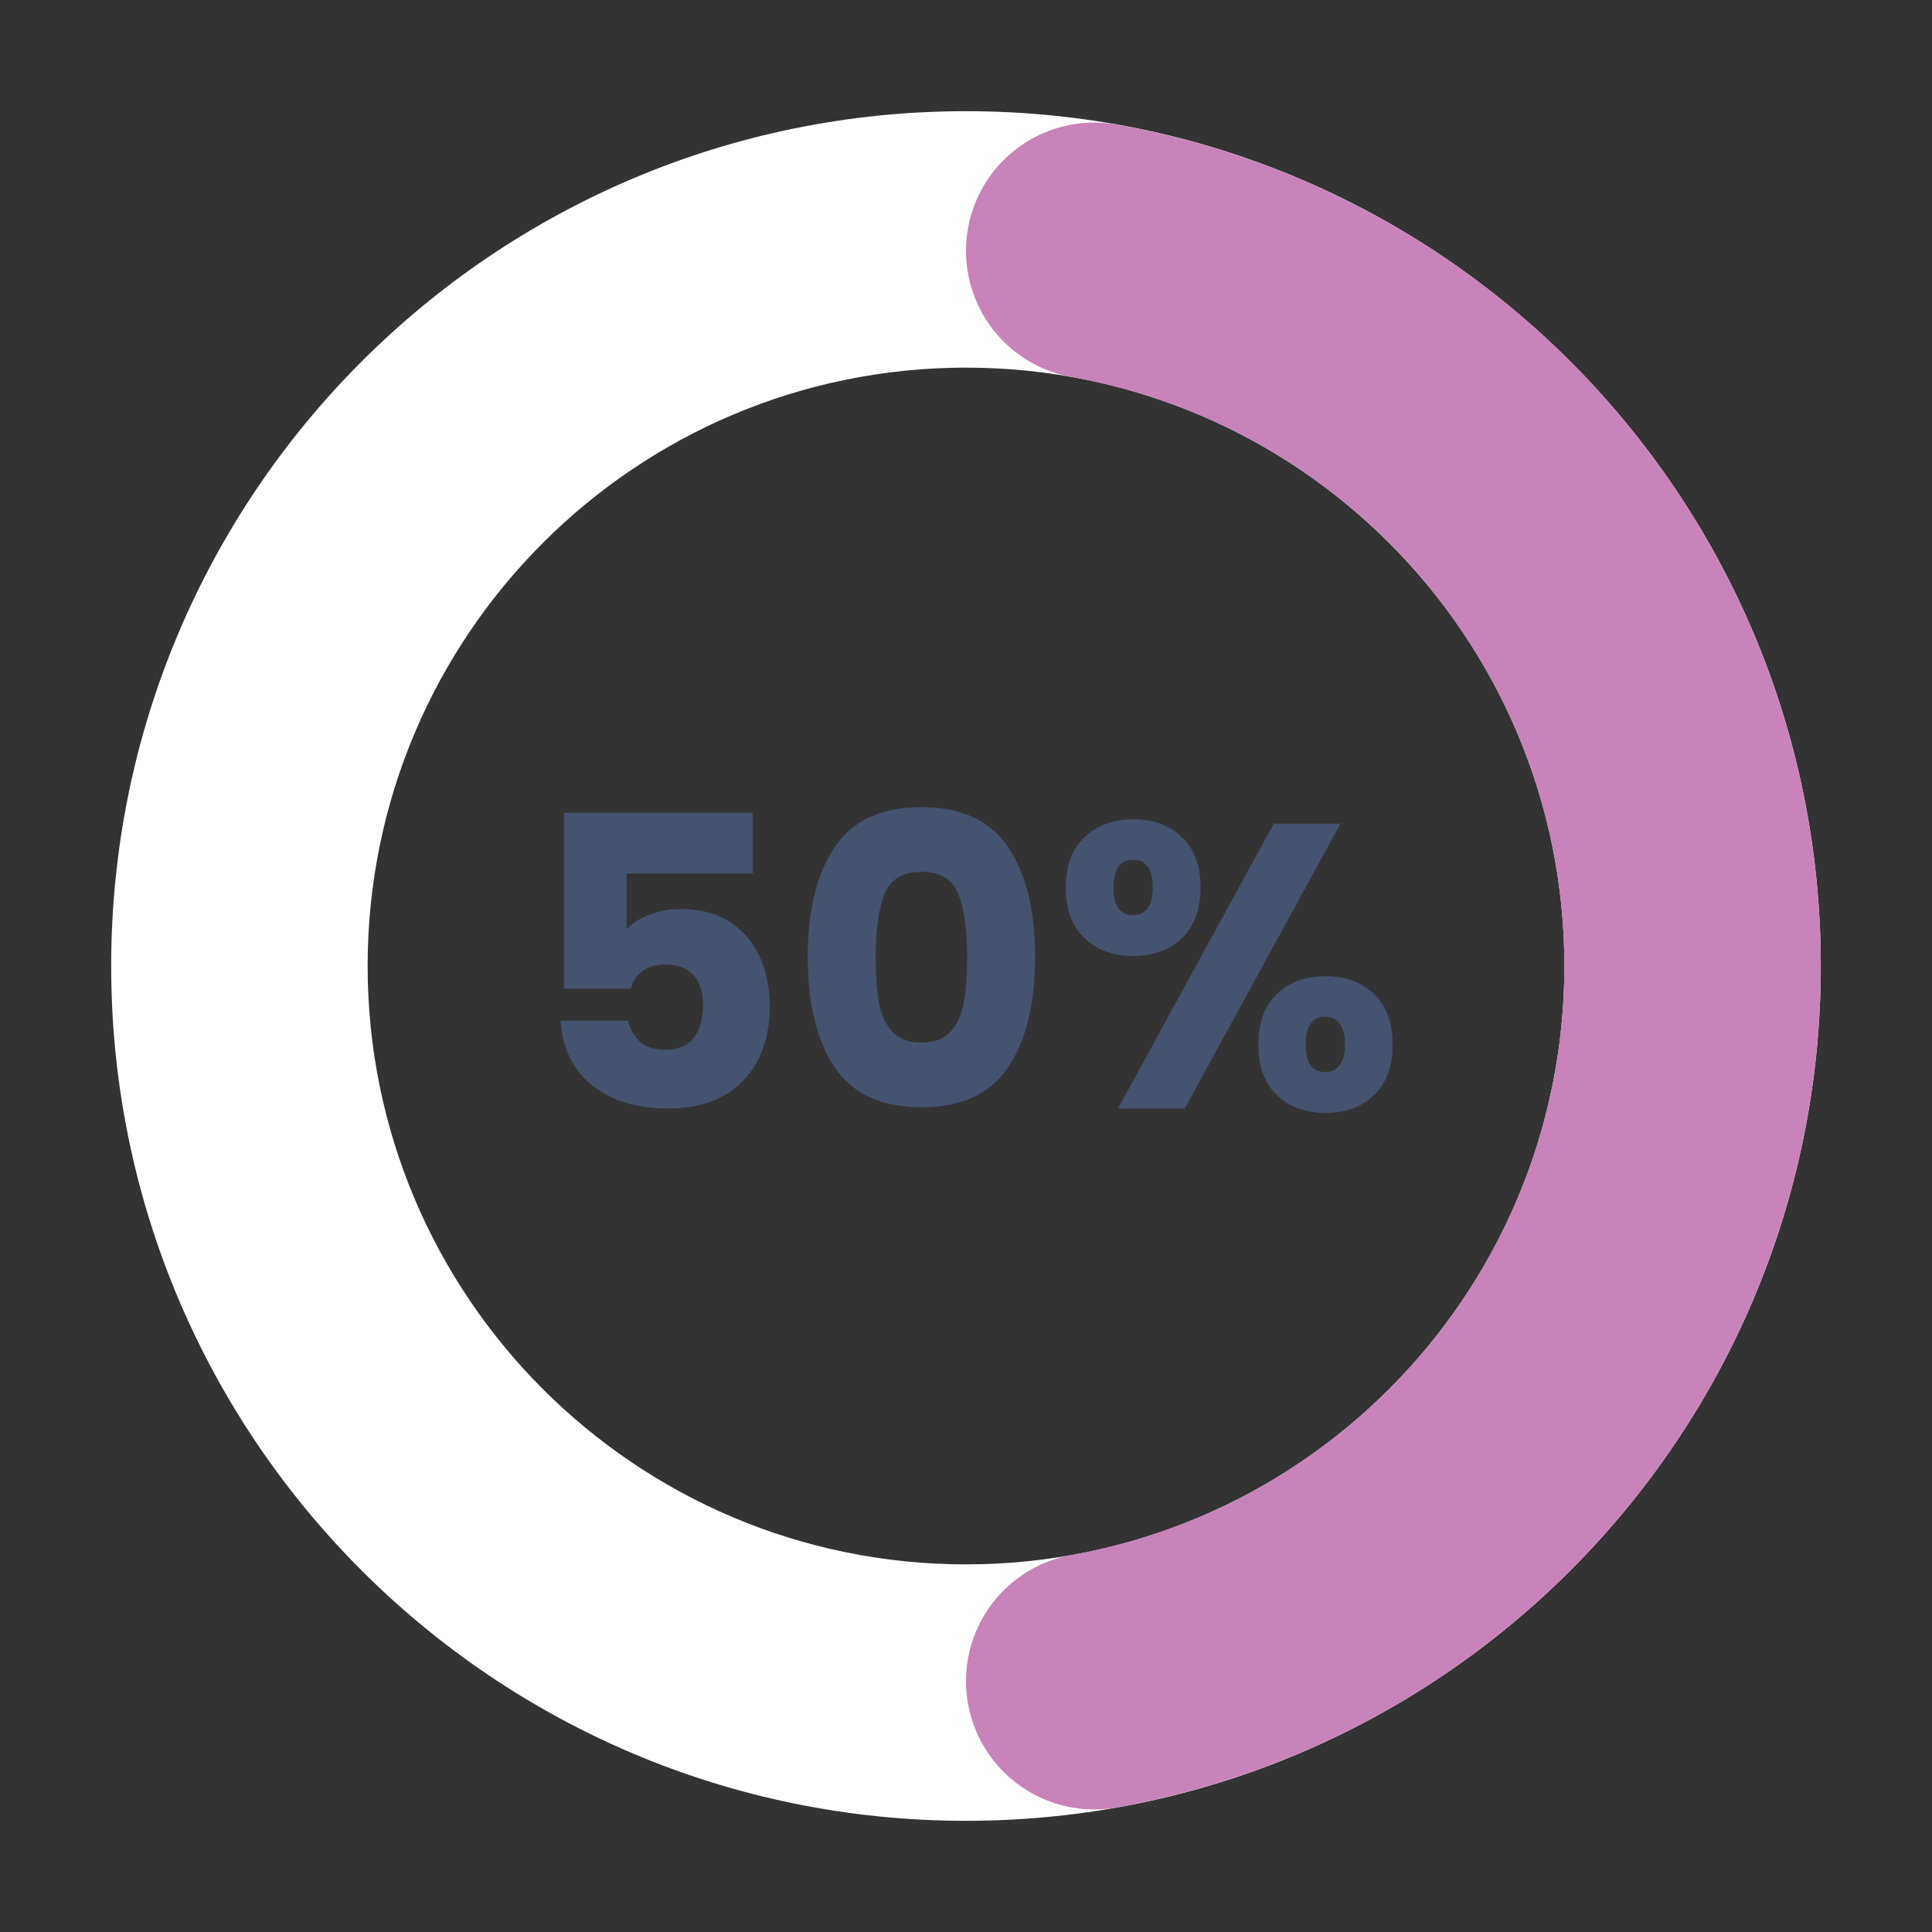 <?xml version="1.0" encoding="UTF-8"?> <svg xmlns="http://www.w3.org/2000/svg" xmlns:xlink="http://www.w3.org/1999/xlink" width="600" zoomAndPan="magnify" viewBox="0 0 450 450" height="600" preserveAspectRatio="xMidYMid meet" version="1.0"><rect x="0" y="0" width="450" height="450" fill="#333333" stroke="none"/><defs><g></g><clipPath id="d3c85778cb"><path d="M 25.898 25.898 L 424.102 25.898 L 424.102 424.102 L 25.898 424.102 Z M 25.898 25.898 " clip-rule="nonzero"></path></clipPath><clipPath id="01ad0e9379"><path d="M 225 25.898 C 334.961 25.898 424.102 115.039 424.102 225 C 424.102 334.961 334.961 424.102 225 424.102 C 115.039 424.102 25.898 334.961 25.898 225 C 25.898 115.039 115.039 25.898 225 25.898 L 225 85.629 C 148.027 85.629 85.629 148.027 85.629 225 C 85.629 301.973 148.027 364.371 225 364.371 C 301.973 364.371 364.371 301.973 364.371 225 C 364.371 148.027 301.973 85.629 225 85.629 Z M 225 25.898 " clip-rule="nonzero"></path></clipPath><clipPath id="254b45ea0e"><path d="M 225 28 L 424.102 28 L 424.102 422 L 225 422 Z M 225 28 " clip-rule="nonzero"></path></clipPath><clipPath id="c7120206f3"><path d="M 260.137 29.02 C 355.031 46.035 424.102 128.594 424.102 225 C 424.102 321.406 355.031 403.965 260.137 420.98 C 249.633 422.863 238.926 419 232.043 410.844 C 225.16 402.691 223.152 391.484 226.773 381.449 C 230.391 371.41 239.094 364.066 249.594 362.184 C 316.023 350.277 364.371 292.484 364.371 225 C 364.371 157.516 316.023 99.723 249.594 87.816 C 239.094 85.934 230.391 78.59 226.773 68.551 C 223.152 58.516 225.16 47.309 232.043 39.156 C 238.926 31 249.633 27.137 260.137 29.02 Z M 260.137 29.02 " clip-rule="nonzero"></path></clipPath></defs><g clip-path="url(#d3c85778cb)"><g clip-path="url(#01ad0e9379)"><path fill="#ffffff" d="M 25.898 25.898 L 424.102 25.898 L 424.102 424.102 L 25.898 424.102 Z M 25.898 25.898 " fill-opacity="1" fill-rule="nonzero"></path></g></g><g clip-path="url(#254b45ea0e)"><g clip-path="url(#c7120206f3)"><path fill="#c883b8" d="M 25.898 25.898 L 424.102 25.898 L 424.102 424.102 L 25.898 424.102 Z M 25.898 25.898 " fill-opacity="1" fill-rule="nonzero"></path></g></g><g fill="#45536f" fill-opacity="1"><g transform="translate(122.674, 258.188)"><g><path d="M 52.672 -54.734 L 23.266 -54.734 L 23.266 -41.734 C 24.523 -43.117 26.285 -44.25 28.547 -45.125 C 30.805 -46.008 33.254 -46.453 35.891 -46.453 C 40.609 -46.453 44.52 -45.383 47.625 -43.25 C 50.738 -41.113 53.016 -38.348 54.453 -34.953 C 55.898 -31.566 56.625 -27.895 56.625 -23.938 C 56.625 -16.582 54.551 -10.754 50.406 -6.453 C 46.258 -2.148 40.414 0 32.875 0 C 27.852 0 23.488 -0.863 19.781 -2.594 C 16.082 -4.32 13.227 -6.723 11.219 -9.797 C 9.207 -12.879 8.109 -16.43 7.922 -20.453 L 23.656 -20.453 C 24.031 -18.504 24.938 -16.883 26.375 -15.594 C 27.82 -14.301 29.801 -13.656 32.312 -13.656 C 35.27 -13.656 37.469 -14.598 38.906 -16.484 C 40.352 -18.367 41.078 -20.883 41.078 -24.031 C 41.078 -27.102 40.32 -29.457 38.812 -31.094 C 37.312 -32.727 35.113 -33.547 32.219 -33.547 C 30.082 -33.547 28.32 -33.023 26.938 -31.984 C 25.562 -30.953 24.656 -29.586 24.219 -27.891 L 8.672 -27.891 L 8.672 -68.875 L 52.672 -68.875 Z M 52.672 -54.734 "></path></g></g></g><g fill="#45536f" fill-opacity="1"><g transform="translate(183.905, 258.188)"><g><path d="M 4.234 -35.328 C 4.234 -46.129 6.32 -54.641 10.5 -60.859 C 14.676 -67.078 21.414 -70.188 30.719 -70.188 C 40.008 -70.188 46.742 -67.078 50.922 -60.859 C 55.098 -54.641 57.188 -46.129 57.188 -35.328 C 57.188 -24.398 55.098 -15.828 50.922 -9.609 C 46.742 -3.391 40.008 -0.281 30.719 -0.281 C 21.414 -0.281 14.676 -3.391 10.5 -9.609 C 6.32 -15.828 4.234 -24.398 4.234 -35.328 Z M 41.359 -35.328 C 41.359 -41.672 40.664 -46.555 39.281 -49.984 C 37.906 -53.41 35.051 -55.125 30.719 -55.125 C 26.383 -55.125 23.523 -53.41 22.141 -49.984 C 20.754 -46.555 20.062 -41.672 20.062 -35.328 C 20.062 -31.055 20.312 -27.523 20.812 -24.734 C 21.32 -21.941 22.344 -19.68 23.875 -17.953 C 25.414 -16.223 27.695 -15.359 30.719 -15.359 C 33.727 -15.359 36.004 -16.223 37.547 -17.953 C 39.086 -19.68 40.109 -21.941 40.609 -24.734 C 41.109 -27.523 41.359 -31.055 41.359 -35.328 Z M 41.359 -35.328 "></path></g></g></g><g fill="#45536f" fill-opacity="1"><g transform="translate(245.325, 258.188)"><g><path d="M 2.922 -51.438 C 2.922 -56.531 4.379 -60.457 7.297 -63.219 C 10.223 -65.977 14.008 -67.359 18.656 -67.359 C 23.301 -67.359 27.066 -65.977 29.953 -63.219 C 32.848 -60.457 34.297 -56.531 34.297 -51.438 C 34.297 -46.352 32.848 -42.426 29.953 -39.656 C 27.066 -36.895 23.301 -35.516 18.656 -35.516 C 14.008 -35.516 10.223 -36.895 7.297 -39.656 C 4.379 -42.426 2.922 -46.352 2.922 -51.438 Z M 66.891 -66.328 L 30.625 0 L 15.078 0 L 51.344 -66.328 Z M 18.562 -57.938 C 15.539 -57.938 14.031 -55.77 14.031 -51.438 C 14.031 -47.164 15.539 -45.031 18.562 -45.031 C 20.008 -45.031 21.141 -45.562 21.953 -46.625 C 22.766 -47.695 23.172 -49.301 23.172 -51.438 C 23.172 -55.77 21.633 -57.938 18.562 -57.938 Z M 47.766 -14.891 C 47.766 -19.973 49.207 -23.895 52.094 -26.656 C 54.988 -29.426 58.758 -30.812 63.406 -30.812 C 68.051 -30.812 71.816 -29.426 74.703 -26.656 C 77.598 -23.895 79.047 -19.973 79.047 -14.891 C 79.047 -9.797 77.598 -5.867 74.703 -3.109 C 71.816 -0.348 68.051 1.031 63.406 1.031 C 58.758 1.031 54.988 -0.348 52.094 -3.109 C 49.207 -5.867 47.766 -9.797 47.766 -14.891 Z M 63.312 -21.391 C 61.863 -21.391 60.75 -20.852 59.969 -19.781 C 59.188 -18.719 58.797 -17.086 58.797 -14.891 C 58.797 -10.617 60.301 -8.484 63.312 -8.484 C 64.758 -8.484 65.891 -9.016 66.703 -10.078 C 67.523 -11.148 67.938 -12.754 67.938 -14.891 C 67.938 -17.023 67.523 -18.641 66.703 -19.734 C 65.891 -20.836 64.758 -21.391 63.312 -21.391 Z M 63.312 -21.391 "></path></g></g></g></svg> 